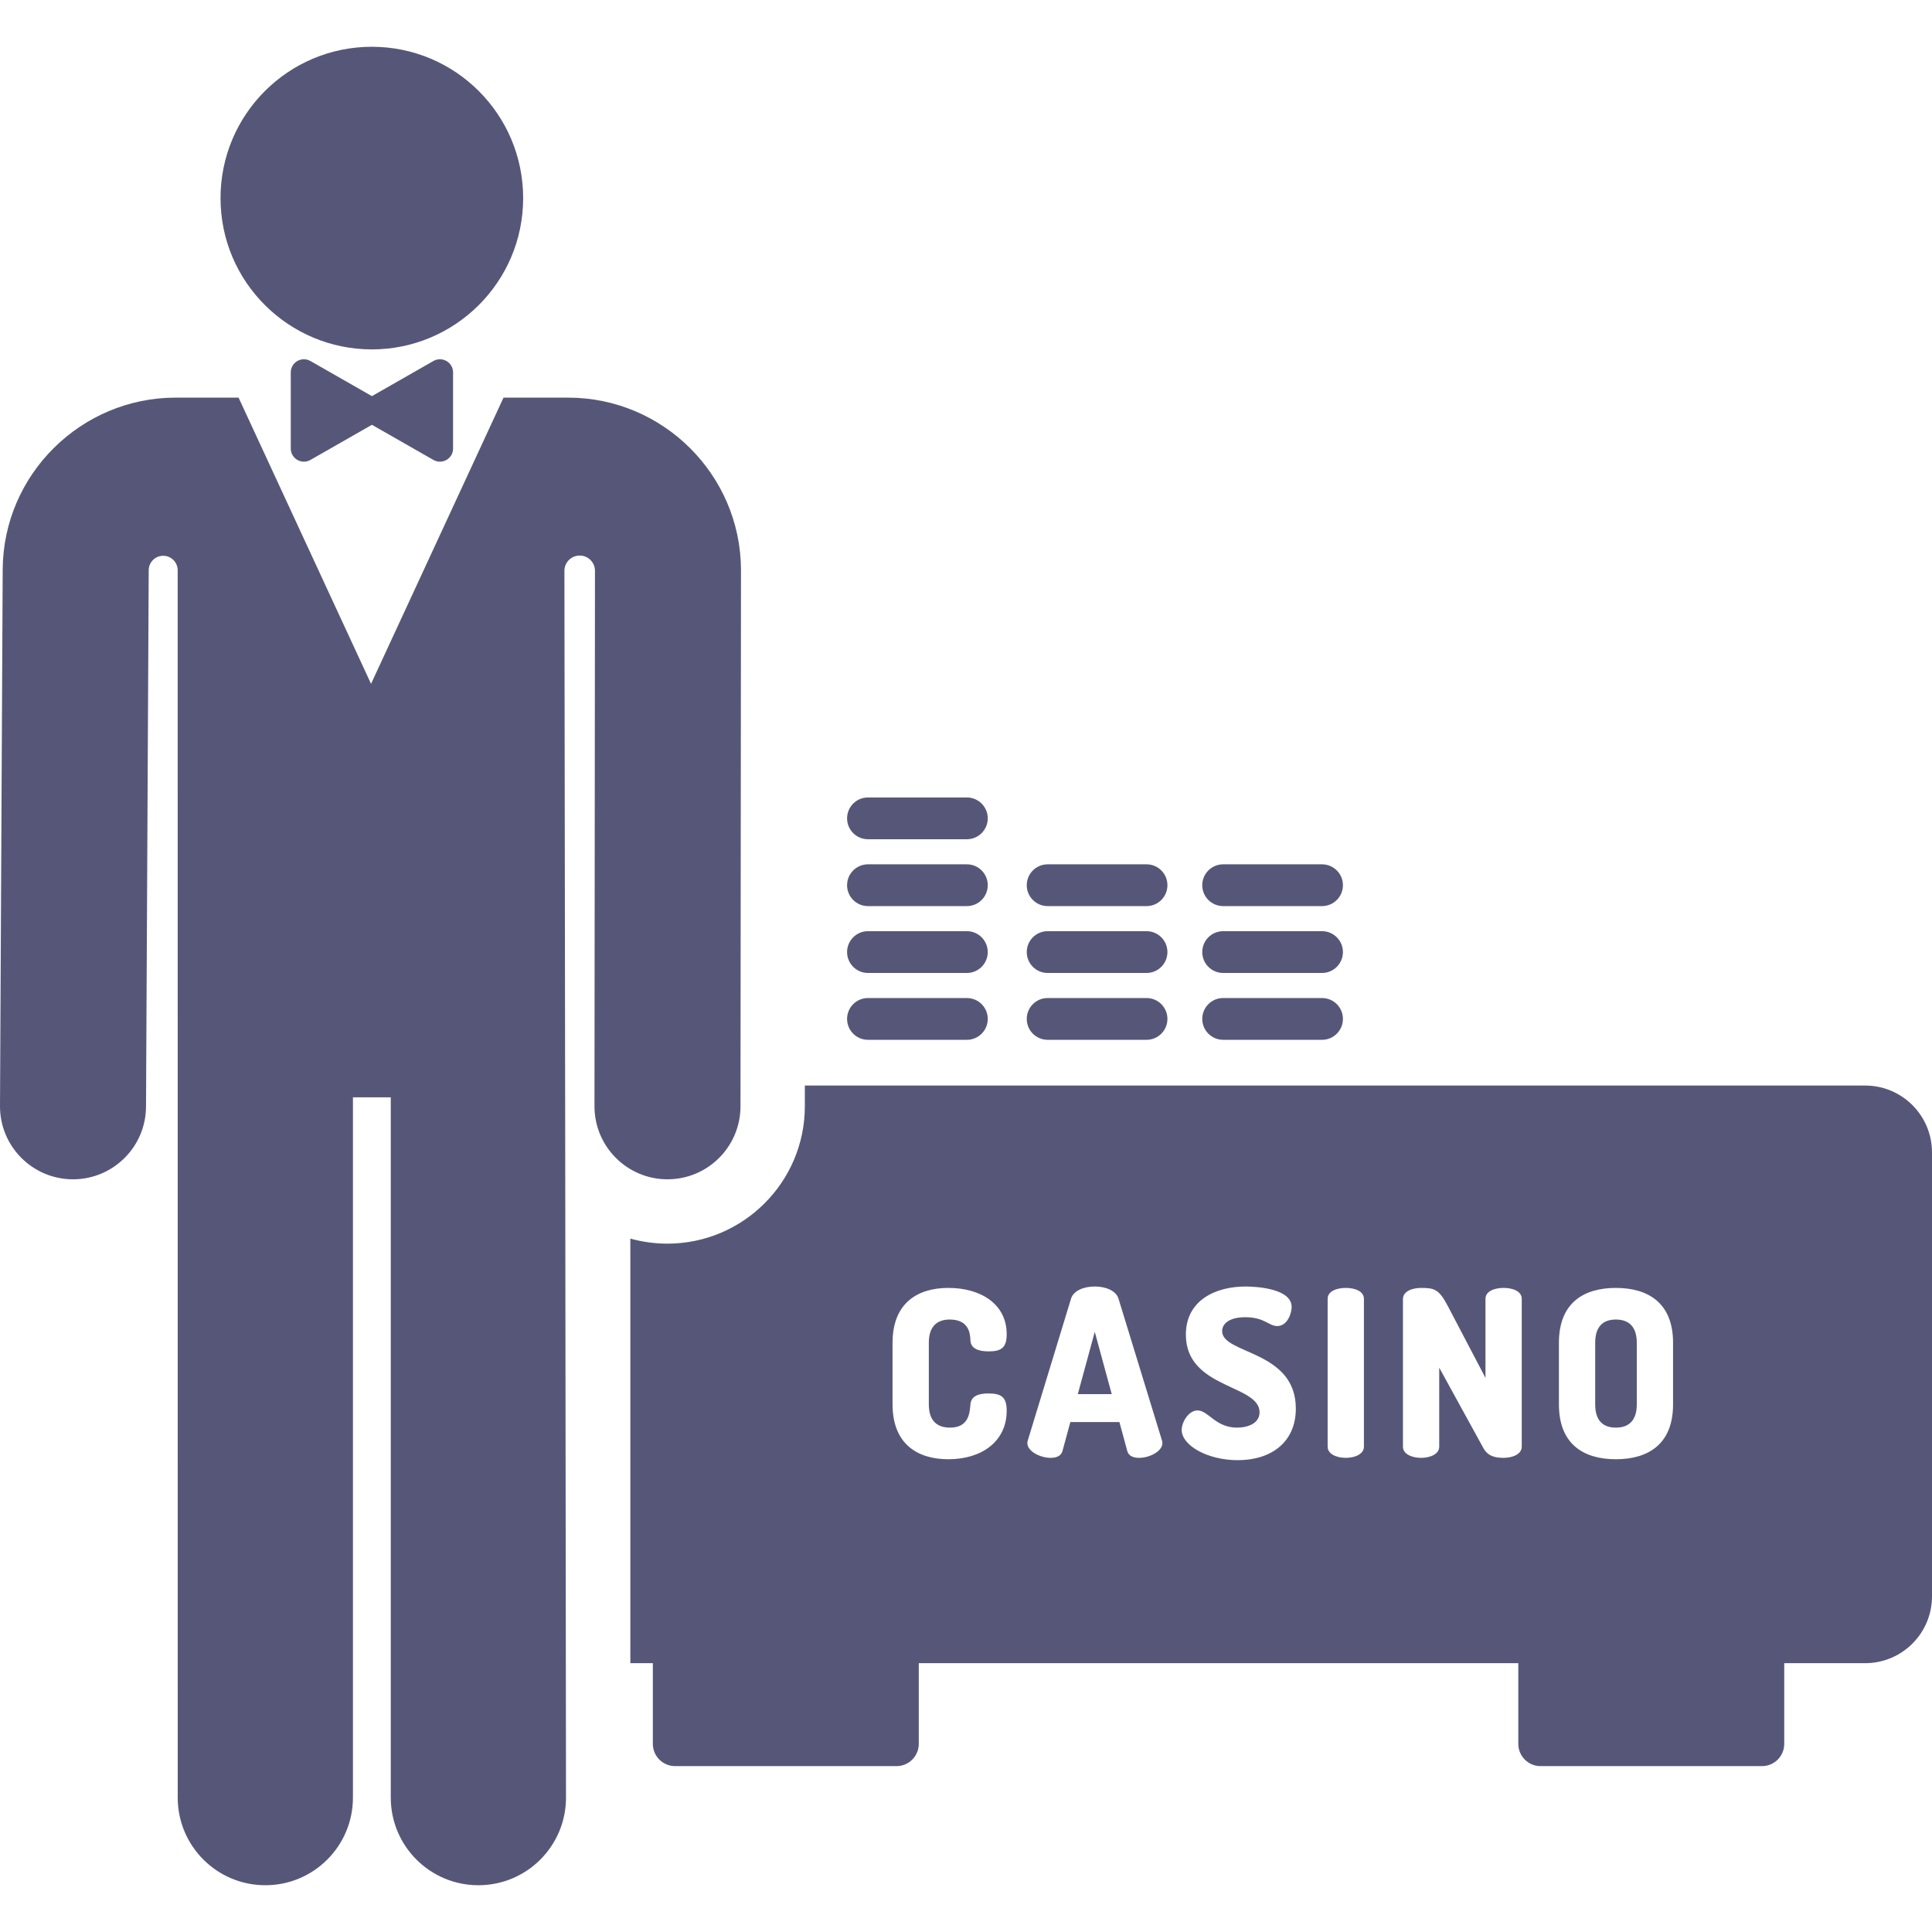 <svg fill="#565778" height="200px" width="200px" version="1.1" id="Layer_1" xmlns="http://www.w3.org/2000/svg"
     xmlns:xlink="http://www.w3.org/1999/xlink" viewBox="0 0 512 512" xml:space="preserve"><g id="SVGRepo_bgCarrier" stroke-width="0"></g>
    <g id="SVGRepo_tracerCarrier" stroke-linecap="round" stroke-linejoin="round"></g>
    <g id="SVGRepo_iconCarrier"> <g> <g> <path
            d="M150.581,105.378h-17.143c-4.396,9.498-31.464,67.978-35.106,75.846c-4.212-9.101-30.769-66.475-35.106-75.846H46.502 c-24.881,0-45.66,20.241-45.789,45.558L0,293.083c-0.054,10.686,8.565,19.392,19.251,19.446c0.033,0,0.066,0,0.1,0 c10.606-0.001,19.293-8.581,19.346-19.251l0.713-142.147c0-0.017,0-0.033,0-0.05c0.025-2.111,1.751-3.806,3.861-3.793 c2.112,0.012,3.816,1.729,3.816,3.839l0.009,325.259c0,12.823,10.395,23.219,23.219,23.219c12.824,0,23.219-10.396,23.219-23.219 V290.801h10.025v185.586c0,12.823,10.395,23.219,23.219,23.219c12.824,0,23.219-10.396,23.219-23.219 c0-27.645-0.412-322.3-0.421-325.11c0.001-2.2,1.757-3.997,3.957-4.048c2.2-0.051,4.041,1.663,4.14,3.862v0.002 c-0.006,5.502-0.125,135.462-0.131,142.068c-0.009,10.631,8.602,19.356,19.331,19.367c0.006,0,0.011,0,0.017,0 c10.677-0.001,19.339-8.652,19.349-19.331l0.131-142.147c0-0.039,0-0.076,0-0.115 C196.243,125.815,175.702,105.378,150.581,105.378z"></path> </g> </g>
        <g> <g> <path
                d="M98.542,12.395c-22.147,0-40.1,17.953-40.1,40.1c0,22.332,18.173,40.1,40.1,40.1c21.997,0,40.1-17.839,40.1-40.1 C138.642,30.348,120.689,12.395,98.542,12.395z"></path> </g> </g>
        <g> <g> <path
                d="M114.862,95.667c-14.815,8.465-11.544,6.595-16.3,9.312c-5.079-2.901-2.56-1.463-16.3-9.312 c-2.318-1.324-5.207,0.354-5.207,3.022c0,8.869,0,7.263,0,20.179c0,2.669,2.89,4.345,5.207,3.022l16.3-9.312l16.3,9.312 c2.318,1.324,5.206-0.354,5.206-3.022c0-12.598,0-11.918,0-20.179C120.068,96.015,117.173,94.346,114.862,95.667z"></path> </g> </g>
        <g> <g> <path
                d="M256.229,264.489h-26.208c-3.059,0-5.537,2.479-5.537,5.537c0,3.057,2.478,5.537,5.537,5.537h26.208 c3.058,0,5.537-2.479,5.537-5.537C261.766,266.968,259.288,264.489,256.229,264.489z"></path> </g> </g>
        <g> <g> <path
                d="M256.229,246.772h-26.208c-3.059,0-5.537,2.479-5.537,5.537s2.478,5.537,5.537,5.537h26.208 c3.058,0,5.537-2.479,5.537-5.537S259.288,246.772,256.229,246.772z"></path> </g> </g>
        <g> <g> <path
                d="M256.229,229.054h-26.208c-3.059,0-5.537,2.479-5.537,5.537c0,3.057,2.478,5.537,5.537,5.537h26.208 c3.058,0,5.537-2.479,5.537-5.537C261.766,231.533,259.288,229.054,256.229,229.054z"></path> </g> </g>
        <g> <g> <path
                d="M256.229,211.336h-26.208c-3.059,0-5.537,2.479-5.537,5.537c0,3.057,2.478,5.537,5.537,5.537h26.208 c3.058,0,5.537-2.479,5.537-5.537C261.766,213.816,259.288,211.336,256.229,211.336z"></path> </g> </g>
        <g> <g> <path
                d="M303.845,264.489h-26.208c-3.058,0-5.537,2.479-5.537,5.537c0,3.057,2.478,5.537,5.537,5.537h26.208 c3.058,0,5.537-2.479,5.537-5.537C309.382,266.968,306.904,264.489,303.845,264.489z"></path> </g> </g>
        <g> <g> <path
                d="M303.845,246.772h-26.208c-3.058,0-5.537,2.479-5.537,5.537s2.478,5.537,5.537,5.537h26.208 c3.058,0,5.537-2.479,5.537-5.537S306.904,246.772,303.845,246.772z"></path> </g> </g>
        <g> <g> <path
                d="M303.845,229.054h-26.208c-3.058,0-5.537,2.479-5.537,5.537c0,3.057,2.478,5.537,5.537,5.537h26.208 c3.058,0,5.537-2.479,5.537-5.537C309.382,231.533,306.904,229.054,303.845,229.054z"></path> </g> </g>
        <g> <g> <path
                d="M350.354,264.489h-26.208c-3.058,0-5.537,2.479-5.537,5.537c0,3.057,2.478,5.537,5.537,5.537h26.208 c3.058,0,5.537-2.479,5.537-5.537C355.891,266.968,353.412,264.489,350.354,264.489z"></path> </g> </g>
        <g> <g> <path
                d="M350.354,246.772h-26.208c-3.058,0-5.537,2.479-5.537,5.537s2.478,5.537,5.537,5.537h26.208 c3.058,0,5.537-2.479,5.537-5.537S353.412,246.772,350.354,246.772z"></path> </g> </g>
        <g> <g> <path
                d="M350.354,229.054h-26.208c-3.058,0-5.537,2.479-5.537,5.537c0,3.057,2.478,5.537,5.537,5.537h26.208 c3.058,0,5.537-2.479,5.537-5.537C355.891,231.533,353.412,229.054,350.354,229.054z"></path> </g> </g>
        <g> <g> <path
                d="M428.224,349.69c-3.449,0-5.482,1.91-5.482,6.16v16.326c0,4.251,2.033,6.16,5.482,6.16c3.449,0,5.544-1.91,5.544-6.16 V355.85C433.768,351.599,431.673,349.69,428.224,349.69z"></path> </g> </g>
        <g> <g> <polygon points="290.125,352.954 285.627,369.465 294.622,369.465 "></polygon> </g> </g>
        <g> <g> <path
                d="M494.283,287.681H213.294l-0.004,5.533c-0.019,20.051-16.347,36.364-36.433,36.366c-3.363-0.003-6.656-0.46-9.81-1.34 v112.52h5.962v21.381c0,3.259,2.642,5.901,5.901,5.901h58.675c3.259,0,5.901-2.642,5.901-5.901v-21.381h158.879v21.381 c0,3.259,2.642,5.901,5.901,5.901h58.675c3.259,0,5.901-2.642,5.901-5.901v-21.381h21.44c9.786,0,17.718-7.933,17.718-17.718 V305.399C512,295.613,504.067,287.681,494.283,287.681z M251.75,378.335c4.928,0,5.237-3.758,5.422-6.16 c0.185-2.279,2.28-2.896,4.744-2.896c3.326,0,4.867,0.863,4.867,4.559c0,8.193-6.653,12.875-15.463,12.875 c-8.07,0-14.785-3.943-14.785-14.539v-16.326c0-10.596,6.714-14.538,14.785-14.538c8.81,0,15.463,4.435,15.463,12.259 c0,3.696-1.54,4.559-4.805,4.559c-2.588,0-4.683-0.678-4.806-2.896c-0.062-1.602-0.247-5.544-5.482-5.544 c-3.511,0-5.544,1.971-5.544,6.16v16.326C246.144,376.364,248.177,378.335,251.75,378.335z M301.892,386.345 c-1.54,0-2.773-0.493-3.143-1.786l-2.094-7.701h-12.999l-2.095,7.701c-0.37,1.293-1.601,1.786-3.142,1.786 c-2.65,0-6.16-1.663-6.16-3.943c0-0.185,0.062-0.432,0.123-0.678l11.459-37.58c0.678-2.156,3.449-3.204,6.284-3.204 c2.834,0,5.606,1.048,6.284,3.204l11.52,37.58c0.062,0.246,0.123,0.493,0.123,0.678 C308.052,384.682,304.542,386.345,301.892,386.345z M328.007,386.961c-8.07,0-14.847-3.943-14.847-8.008 c0-2.095,1.848-5.175,4.189-5.175c2.896,0,4.744,4.559,10.473,4.559c2.835,0,5.975-1.108,5.975-4.066 c0-7.453-19.529-6.16-19.529-20.577c0-9.241,8.07-12.752,15.771-12.752c3.264,0,12.259,0.616,12.259,5.422 c0,1.663-1.11,5.052-3.819,5.052c-2.218,0-3.39-2.341-8.44-2.341c-4.374,0-6.16,1.786-6.16,3.696 c0,6.16,19.529,4.99,19.529,20.515C343.408,382.156,336.938,386.961,328.007,386.961z M361.452,383.387 c0,1.971-2.402,2.957-4.805,2.957c-2.403,0-4.806-0.986-4.806-2.957v-39.181c0-2.033,2.403-2.896,4.806-2.896 c2.403,0,4.805,0.863,4.805,2.896V383.387z M403.279,383.387c0,1.971-2.402,2.957-4.805,2.957c-2.218,0-4.189-0.432-5.361-2.587 l-11.705-21.316v20.947c0,1.971-2.402,2.957-4.805,2.957c-2.403,0-4.806-0.986-4.806-2.957v-9.814v-29.305 c0-2.033,2.403-2.957,4.806-2.957c3.449,0,4.743,0.308,7.084,4.805l9.981,19.036v-20.947c0-2.033,2.403-2.896,4.806-2.896 c2.403,0,4.805,0.863,4.805,2.896V383.387z M443.378,372.175c0,10.596-6.653,14.539-15.155,14.539 c-8.502,0-15.093-3.943-15.093-14.539V355.85c0-10.596,6.591-14.538,15.093-14.538c8.502,0,15.155,3.943,15.155,14.538V372.175z"></path> </g> </g> </g></svg>